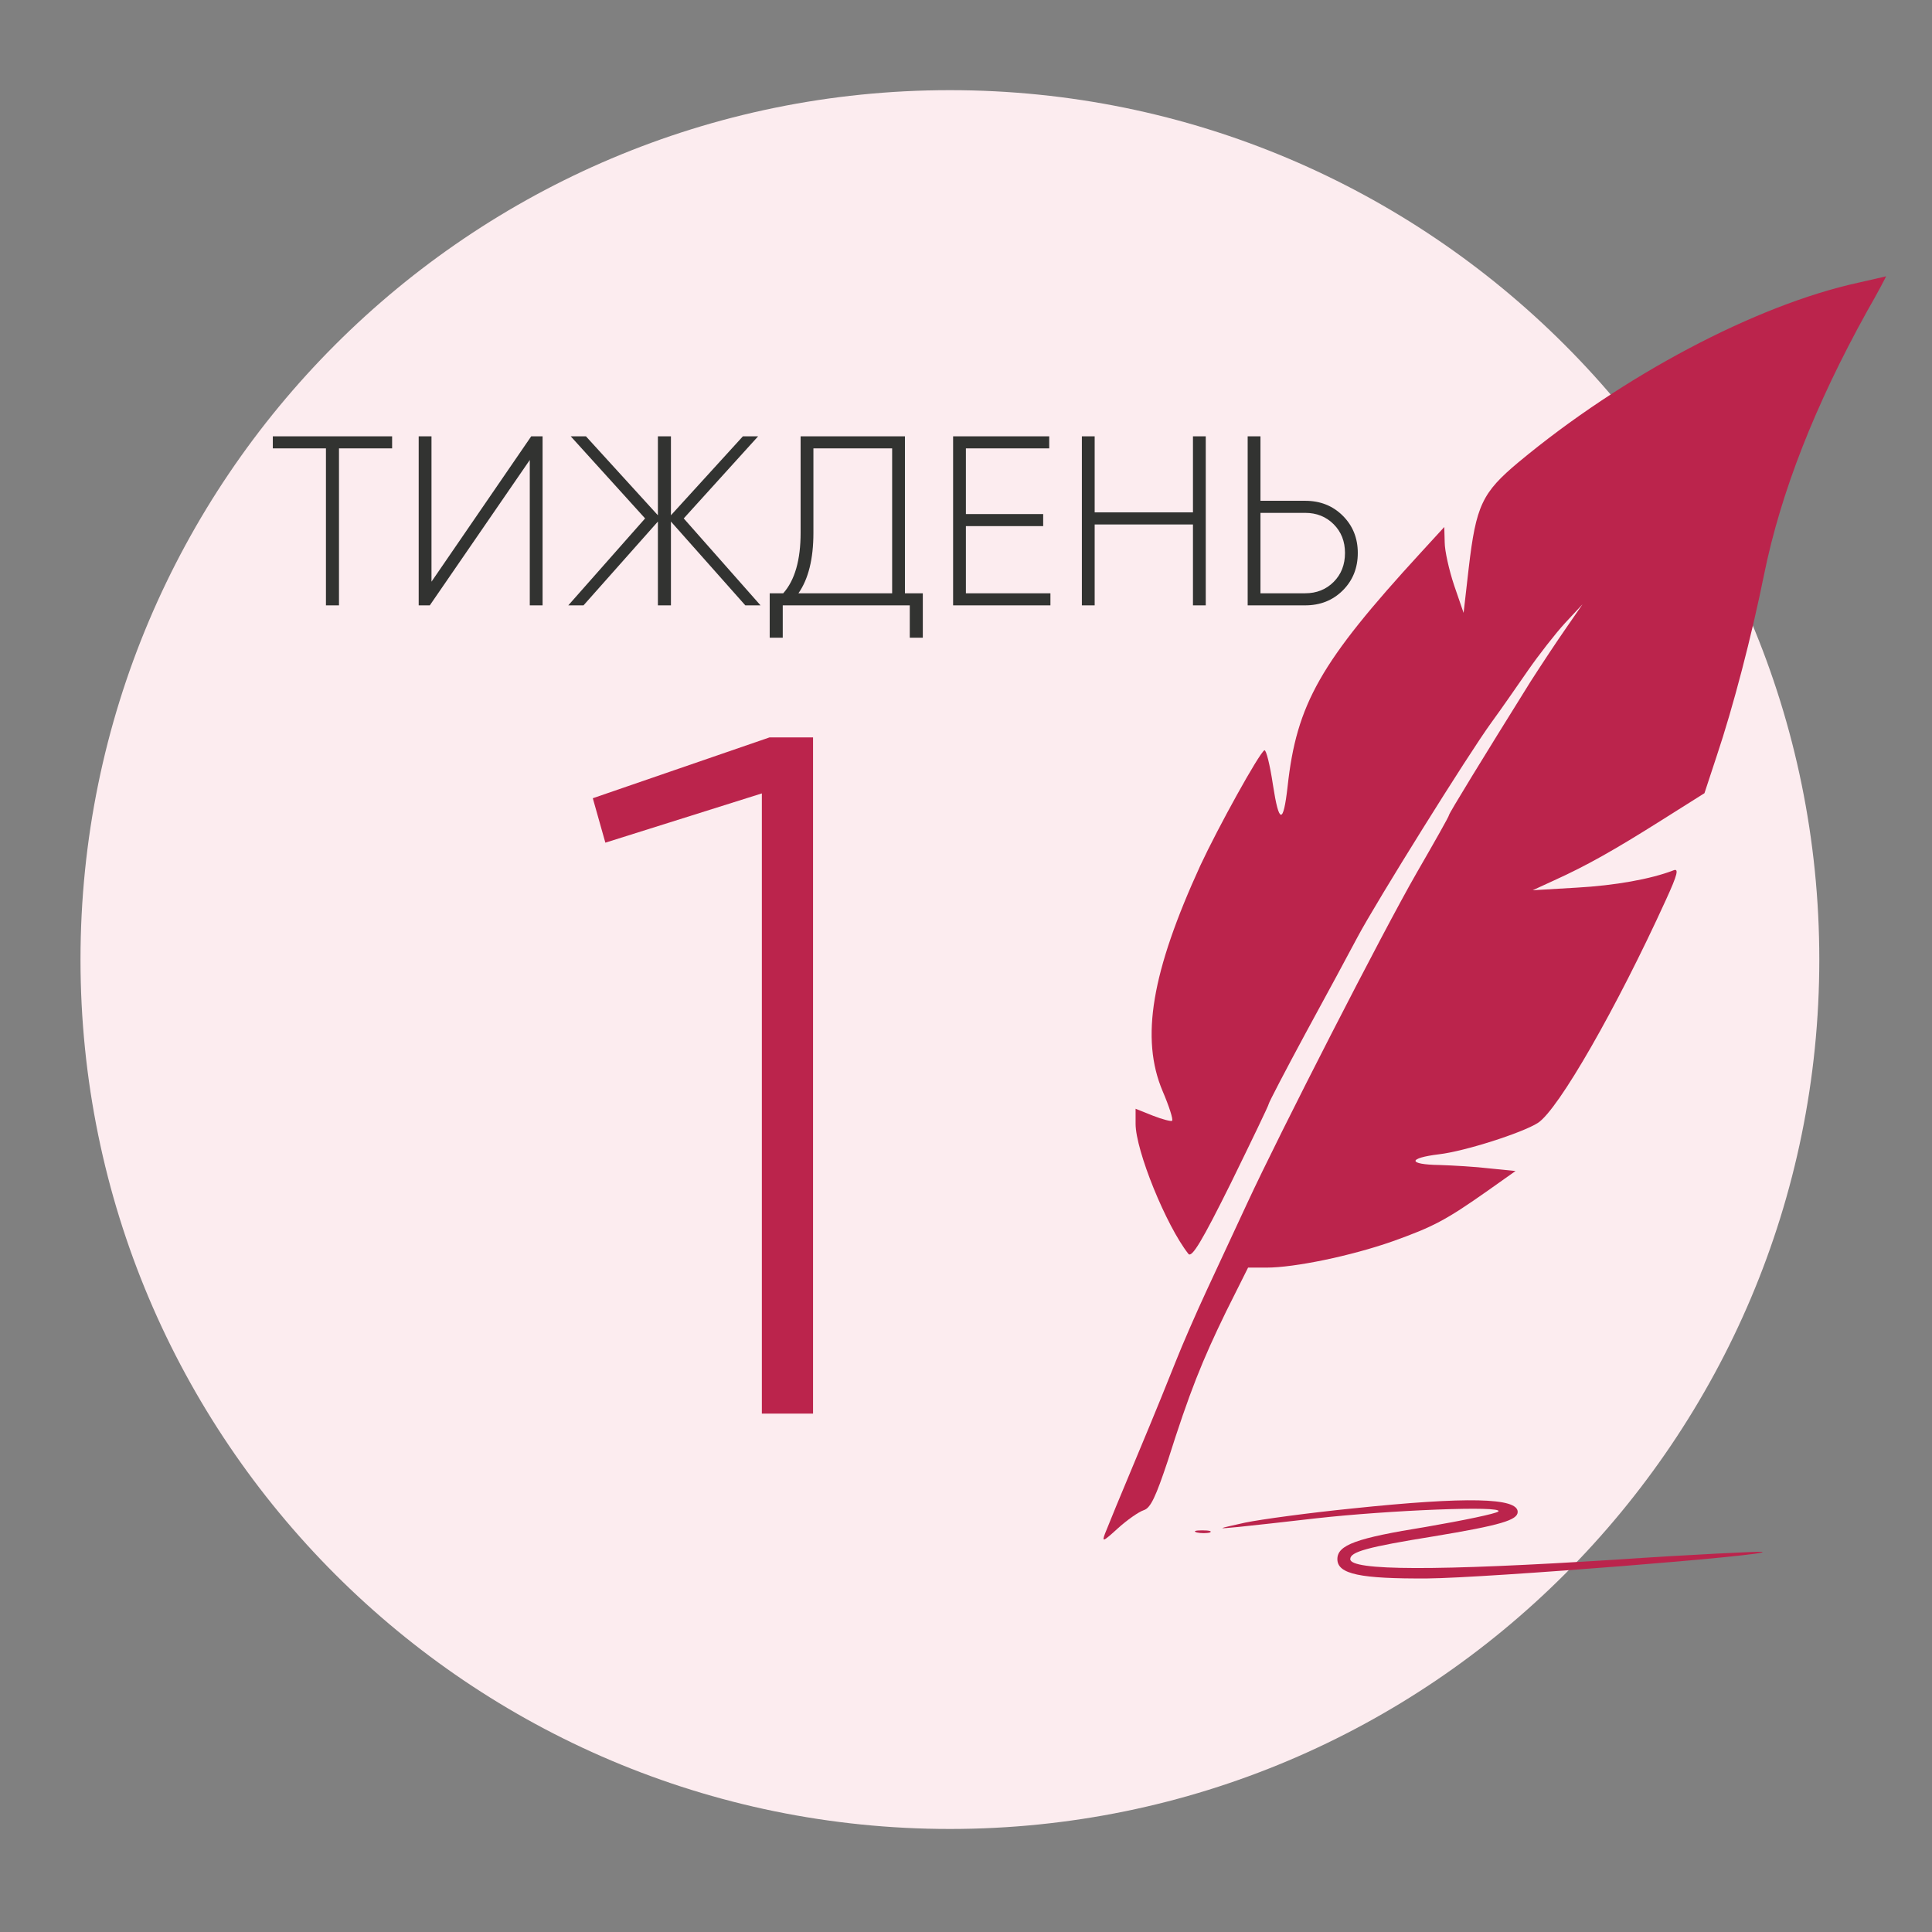 <svg width="600" height="600" viewBox="0 0 600 600" fill="none" xmlns="http://www.w3.org/2000/svg">
<rect x="0" y="0" width="600" height="600" fill="#808080" stroke="none"/>
<g clip-path="url(#clip0_503_2)">
<path d="M565 298C565 447.117 444.117 568 295 568C145.883 568 25 447.117 25 298C25 148.883 145.883 28 295 28C444.117 28 565 148.883 565 298Z" fill="#FCECEF"/>
<path d="M577.067 87.802C545.333 94.735 504 116.602 471.6 143.535C460.267 153.002 458.4 157.002 456.133 176.335L454.533 190.335L451.6 181.802C450 177.002 448.667 171.002 448.667 168.468L448.533 163.668L441.2 171.668C410 205.668 402.667 218.602 399.867 244.335C398.533 256.068 397.2 255.935 395.333 243.802C394.4 237.535 393.2 232.735 392.667 233.002C390.933 234.068 378.267 257.002 372.8 268.735C357.6 301.935 354.133 322.468 361.067 338.868C363.067 343.535 364.4 347.668 364 348.068C363.733 348.335 361.067 347.668 358 346.468L352.667 344.335V349.002C352.667 357.268 362.133 380.602 369.067 389.402C370.133 390.735 373.333 385.402 382.267 367.402C388.667 354.335 394 343.268 394 342.868C394 342.468 399.2 332.468 405.467 320.868C411.867 309.135 419.067 295.802 421.6 291.002C427.333 280.202 456 234.202 463.2 224.335C466.133 220.335 471.2 213.002 474.533 208.202C477.867 203.402 483.067 196.735 486 193.535L491.467 187.668L486.4 195.002C483.6 199.002 478.667 206.468 475.333 211.668C460.533 235.402 450 252.602 450 253.135C450 253.535 445.467 261.535 440 271.002C429.467 289.268 397.2 352.335 387.333 373.668C384.133 380.602 378.533 392.602 374.933 400.335C371.333 408.068 367.067 417.935 365.333 422.335C363.6 426.735 358.267 439.935 353.333 451.668C348.4 463.402 343.867 474.468 343.2 476.202C342.133 479.002 342.533 478.868 347.2 474.602C350 472.068 353.6 469.535 355.2 469.002C357.333 468.335 358.933 464.868 362.667 453.668C369.467 432.202 373.333 422.602 380.8 407.268L387.6 393.668H393.333C402 393.668 419.467 390.068 432.4 385.535C445.067 381.002 448.933 379.002 462 369.802L470.667 363.668L462.667 362.868C458.267 362.335 451.2 361.935 447.067 361.802C437.2 361.668 437.067 359.668 446.933 358.468C454.933 357.535 472.8 351.802 477.6 348.735C484 344.602 502.133 312.868 517.333 279.535C521.067 271.402 521.467 269.535 519.6 270.335C512.667 273.002 501.6 275.002 489.6 275.668L476 276.468L482.667 273.402C492.667 268.868 501.2 264.068 516 254.735L529.333 246.335L533.067 235.002C538.267 219.535 544 197.535 547.867 178.335C553.067 152.868 563.6 125.935 579.867 96.602C583.333 90.602 585.867 85.668 585.733 85.802C585.467 85.935 581.6 86.735 577.067 87.802Z" fill="#BB244C"/>
<path d="M420 468.467C406.8 469.801 391.867 471.801 386.667 472.867C377.733 474.867 377.6 474.867 384.667 474.201C388.667 473.801 399.467 472.601 408.667 471.534C431.333 469.001 467.067 467.534 465.333 469.401C464.667 470.067 454.4 472.201 442.8 474.201C421.2 477.667 415.333 479.801 415.333 484.201C415.333 488.867 422.4 490.334 443.333 490.201C461.333 490.067 551.867 482.867 547.2 481.934C546 481.801 525.867 482.734 502.267 484.334C445.733 487.934 419.333 487.801 419.333 484.201C419.333 481.934 424.533 480.467 445.2 477.134C466.133 473.667 471.333 472.067 471.333 469.534C471.333 465.134 455.733 464.734 420 468.467Z" fill="#BB244C"/>
<path d="M371.733 475.935C372.933 476.201 374.8 476.201 375.733 475.935C376.533 475.535 375.6 475.268 373.333 475.268C371.2 475.268 370.4 475.535 371.733 475.935Z" fill="#BB244C"/>
<path d="M84.725 135.5H121.775V139.25H105.275V188H101.225V139.25H84.725V135.5ZM168.503 188H164.528V142.85L133.478 188H130.028V135.5H134.003V180.65L164.978 135.5H168.503V188ZM212.342 161L236.192 188H231.467L208.367 161.975V188H204.317V161.975L181.217 188H176.492L200.342 161L177.242 135.5H181.967L204.317 160.025V135.5H208.367V160.025L230.717 135.5H235.442L212.342 161ZM281.038 135.5V184.25H286.588V198.05H282.538V188H243.088V198.05H239.038V184.25H243.238C246.838 180.2 248.638 173.925 248.638 165.425V135.5H281.038ZM252.613 139.25V165.5C252.613 173.55 251.063 179.8 247.963 184.25H277.063V139.25H252.613ZM299.97 163.4V184.25H326.22V188H295.995V135.5H325.845V139.25H299.97V159.65H323.97V163.4H299.97ZM370.485 159.125V135.5H374.46V188H370.485V162.875H339.96V188H335.985V135.5H339.96V159.125H370.485ZM391.449 155.525H405.324C410.024 155.525 413.924 157.075 417.024 160.175C420.124 163.275 421.674 167.125 421.674 171.725C421.674 176.375 420.124 180.25 417.024 183.35C413.924 186.45 410.024 188 405.324 188H387.474V135.5H391.449V155.525ZM391.449 184.25H405.324C408.874 184.25 411.824 183.075 414.174 180.725C416.524 178.375 417.699 175.375 417.699 171.725C417.699 168.125 416.524 165.15 414.174 162.8C411.824 160.45 408.874 159.275 405.324 159.275H391.449V184.25Z" fill="#323331"/>
<path d="M184.1 247.9L239 229H252.5V439H236.6V246.4L188 261.7L184.1 247.9Z" fill="#BB244C"/>
</g>
<defs>
<clipPath id="clip0_503_2">
<rect width="600" height="600" fill="white"/>
</clipPath>
</defs>
</svg>
